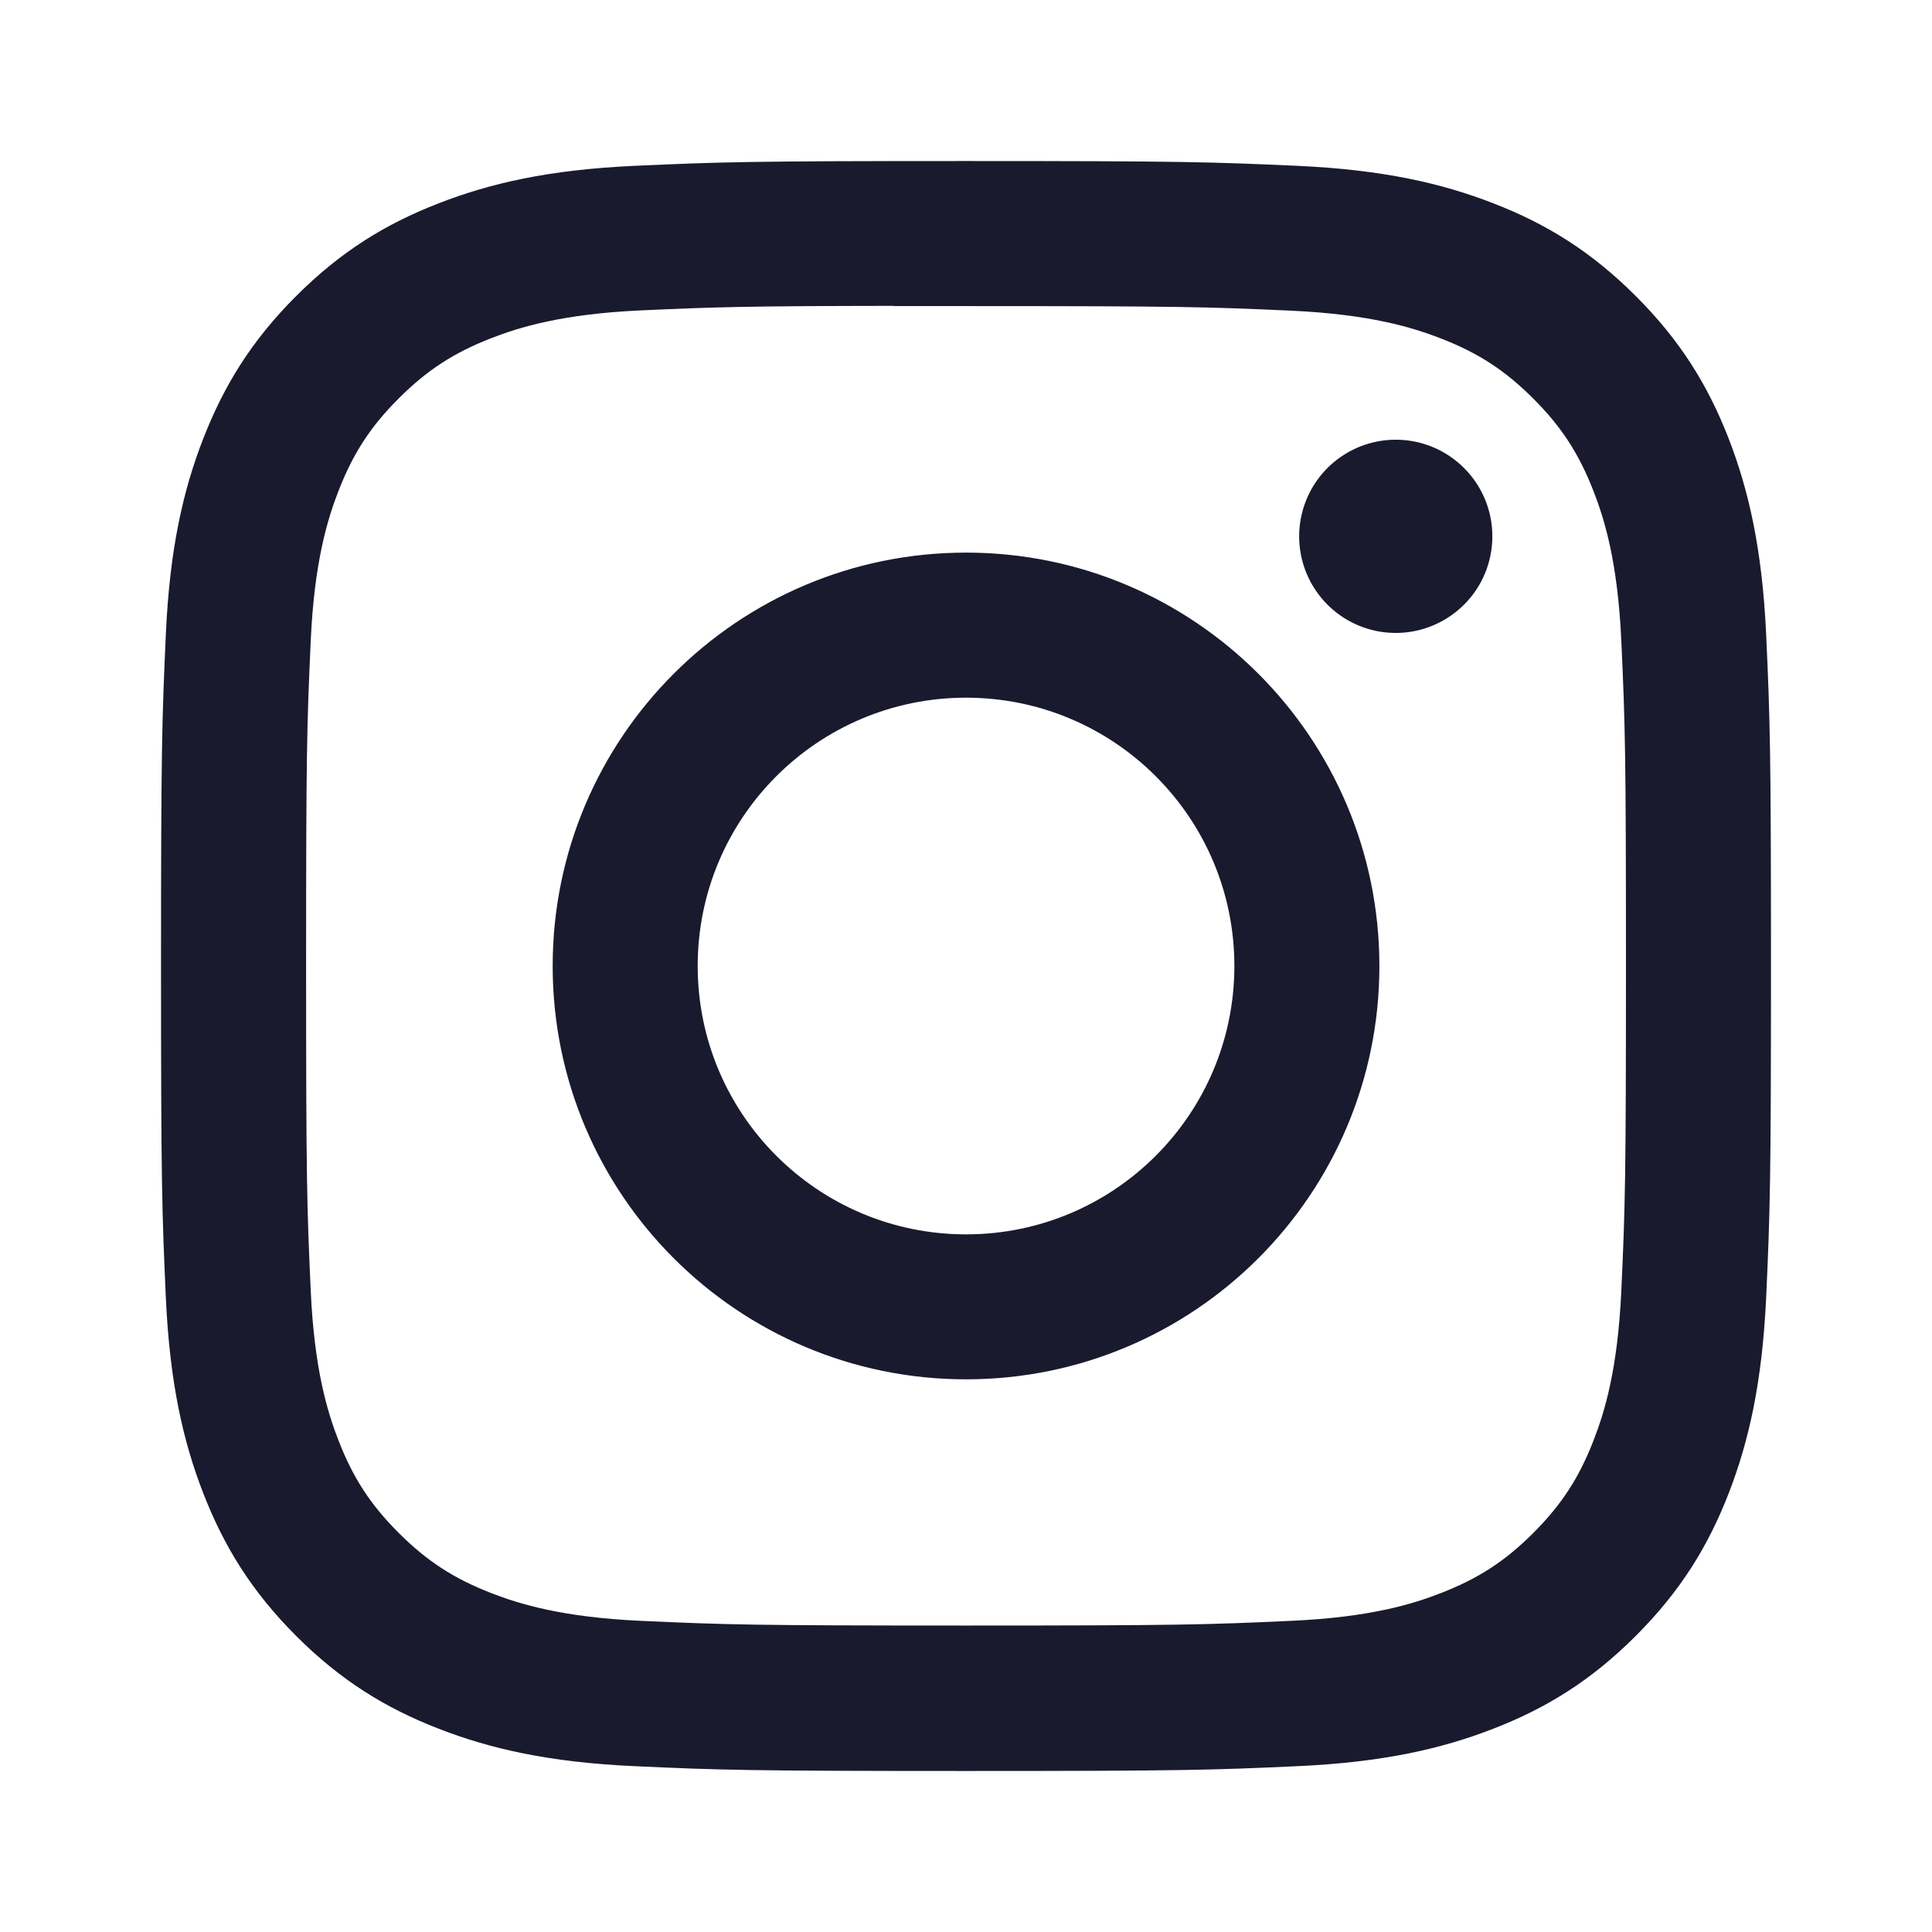 <svg width="32" height="32" viewBox="0 0 32 32" fill="none" xmlns="http://www.w3.org/2000/svg">
<path d="M16.001 2.667C12.38 2.667 11.925 2.683 10.503 2.747C9.084 2.812 8.115 3.037 7.267 3.367C6.39 3.707 5.646 4.163 4.905 4.904C4.163 5.645 3.708 6.389 3.366 7.266C3.036 8.114 2.811 9.083 2.747 10.502C2.683 11.924 2.667 12.379 2.667 16C2.667 19.621 2.683 20.074 2.747 21.497C2.812 22.916 3.037 23.885 3.367 24.733C3.708 25.61 4.163 26.353 4.904 27.095C5.645 27.836 6.389 28.293 7.266 28.633C8.114 28.963 9.083 29.188 10.502 29.253C11.925 29.318 12.379 29.333 16 29.333C19.621 29.333 20.074 29.318 21.496 29.253C22.916 29.188 23.886 28.963 24.734 28.633C25.611 28.293 26.354 27.836 27.094 27.095C27.836 26.353 28.292 25.61 28.633 24.733C28.961 23.885 29.186 22.916 29.253 21.497C29.317 20.075 29.333 19.621 29.333 16C29.333 12.379 29.317 11.925 29.253 10.502C29.186 9.083 28.961 8.114 28.633 7.266C28.292 6.389 27.836 5.645 27.094 4.904C26.353 4.163 25.611 3.707 24.733 3.367C23.883 3.037 22.914 2.812 21.494 2.747C20.072 2.683 19.619 2.667 15.997 2.667H16.001ZM14.805 5.07C15.16 5.069 15.556 5.07 16.001 5.07C19.561 5.07 19.983 5.082 21.389 5.146C22.689 5.206 23.394 5.423 23.864 5.605C24.487 5.847 24.93 6.136 25.397 6.603C25.863 7.069 26.152 7.514 26.394 8.136C26.577 8.605 26.794 9.311 26.854 10.611C26.918 12.017 26.931 12.439 26.931 15.997C26.931 19.555 26.918 19.978 26.854 21.383C26.794 22.683 26.577 23.389 26.394 23.858C26.153 24.48 25.863 24.923 25.397 25.39C24.93 25.857 24.487 26.145 23.864 26.387C23.395 26.57 22.689 26.787 21.389 26.846C19.983 26.91 19.561 26.924 16.001 26.924C12.441 26.924 12.019 26.91 10.613 26.846C9.313 26.787 8.608 26.569 8.137 26.387C7.515 26.145 7.071 25.856 6.604 25.39C6.137 24.923 5.848 24.48 5.606 23.857C5.424 23.388 5.206 22.682 5.147 21.382C5.083 19.977 5.07 19.554 5.07 15.994C5.07 12.433 5.083 12.013 5.147 10.608C5.206 9.308 5.424 8.602 5.606 8.132C5.848 7.51 6.137 7.065 6.604 6.599C7.071 6.132 7.515 5.843 8.137 5.601C8.607 5.418 9.313 5.201 10.613 5.141C11.843 5.086 12.32 5.069 14.805 5.066V5.07ZM23.118 7.283C22.802 7.283 22.492 7.377 22.229 7.553C21.966 7.729 21.761 7.979 21.64 8.271C21.519 8.564 21.487 8.885 21.549 9.196C21.611 9.506 21.763 9.791 21.987 10.015C22.211 10.239 22.496 10.391 22.806 10.453C23.117 10.514 23.439 10.483 23.731 10.361C24.023 10.24 24.273 10.035 24.449 9.772C24.625 9.509 24.718 9.199 24.718 8.883C24.718 8 24.002 7.283 23.118 7.283V7.283ZM16.001 9.153C12.22 9.153 9.154 12.219 9.154 16C9.154 19.782 12.22 22.846 16.001 22.846C19.782 22.846 22.847 19.782 22.847 16C22.847 12.219 19.782 9.153 16.001 9.153H16.001ZM16.001 11.556C18.455 11.556 20.445 13.545 20.445 16C20.445 18.454 18.455 20.445 16.001 20.445C13.546 20.445 11.556 18.454 11.556 16C11.556 13.545 13.546 11.556 16.001 11.556V11.556Z" fill="#1A1A2E"/>
</svg>
